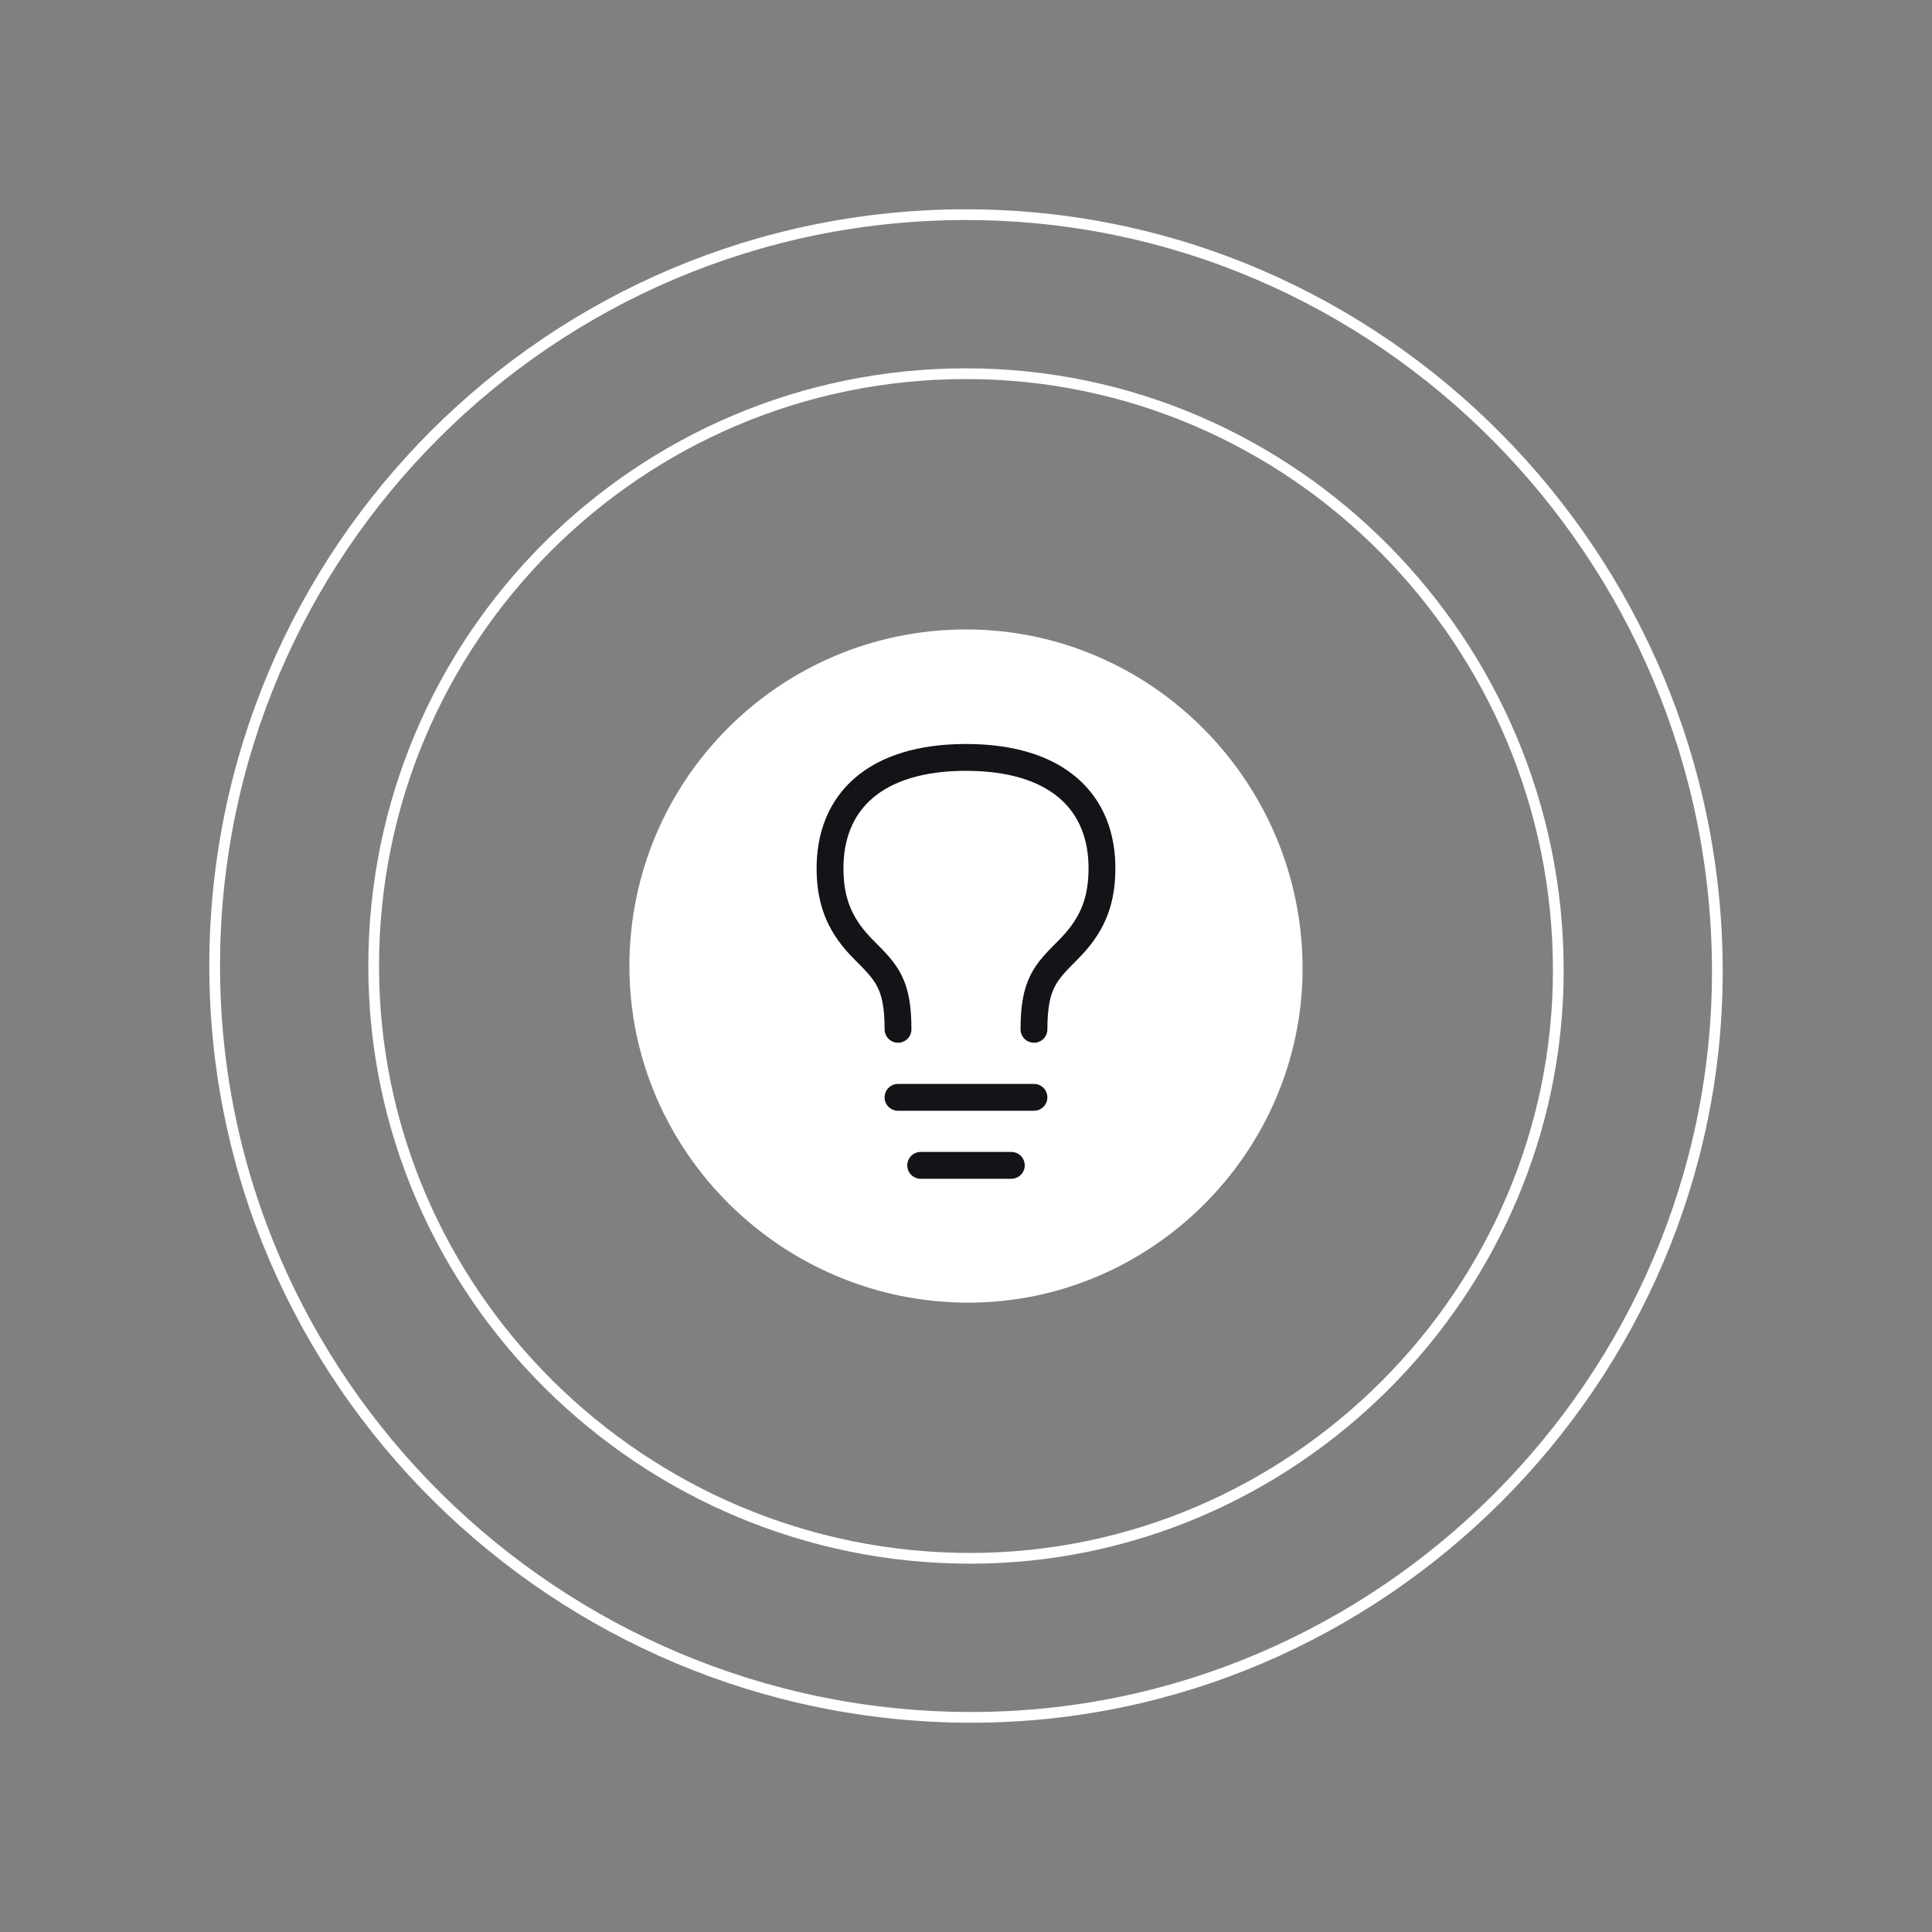 <svg width="180" height="180" viewBox="0 0 180 180" fill="none" xmlns="http://www.w3.org/2000/svg">
<rect x="0" y="0" width="180" height="180" fill="#808080" stroke="none"/>
<path d="M90.391 145.185C59.913 145.185 34.814 120.478 34.814 90.001V90.001C34.814 59.523 59.522 34.816 89.999 34.816V34.816C120.477 34.816 145.184 59.914 145.184 90.392V90.392C145.184 120.441 120.439 145.185 90.391 145.185V145.185Z" stroke="white"/>
<path d="M90.497 160.002C51.837 160.002 20 128.661 20 90.001V90.001C20 51.34 51.34 20 90 20V20C128.66 20 160 51.837 160 90.497V90.497C160 128.613 128.612 160.002 90.497 160.002V160.002Z" stroke="white"/>
<path d="M90.222 121.365C72.902 121.365 58.64 107.323 58.64 90.004V90.004C58.64 72.684 72.68 58.644 89.999 58.644V58.644C107.318 58.644 121.358 72.907 121.358 90.227V90.227C121.358 107.302 107.297 121.364 90.222 121.365V121.365Z" fill="white"/>
<path d="M83.665 102.237H96.332" stroke="#121417" stroke-width="2.5" stroke-linecap="round" stroke-linejoin="round"/>
<path d="M85.777 108.573H94.223" stroke="#121417" stroke-width="2.5" stroke-linecap="round" stroke-linejoin="round"/>
<path d="M83.666 95.9C83.667 91.678 82.611 90.622 80.5 88.511C78.388 86.4 77.382 84.261 77.333 81.122C77.232 74.684 81.555 70.566 90 70.566C98.445 70.566 102.768 74.684 102.667 81.122C102.618 84.261 101.611 86.4 99.5 88.511C97.389 90.622 96.334 91.678 96.333 95.9" stroke="#121417" stroke-width="2.5" stroke-linecap="round" stroke-linejoin="round"/>
</svg>
